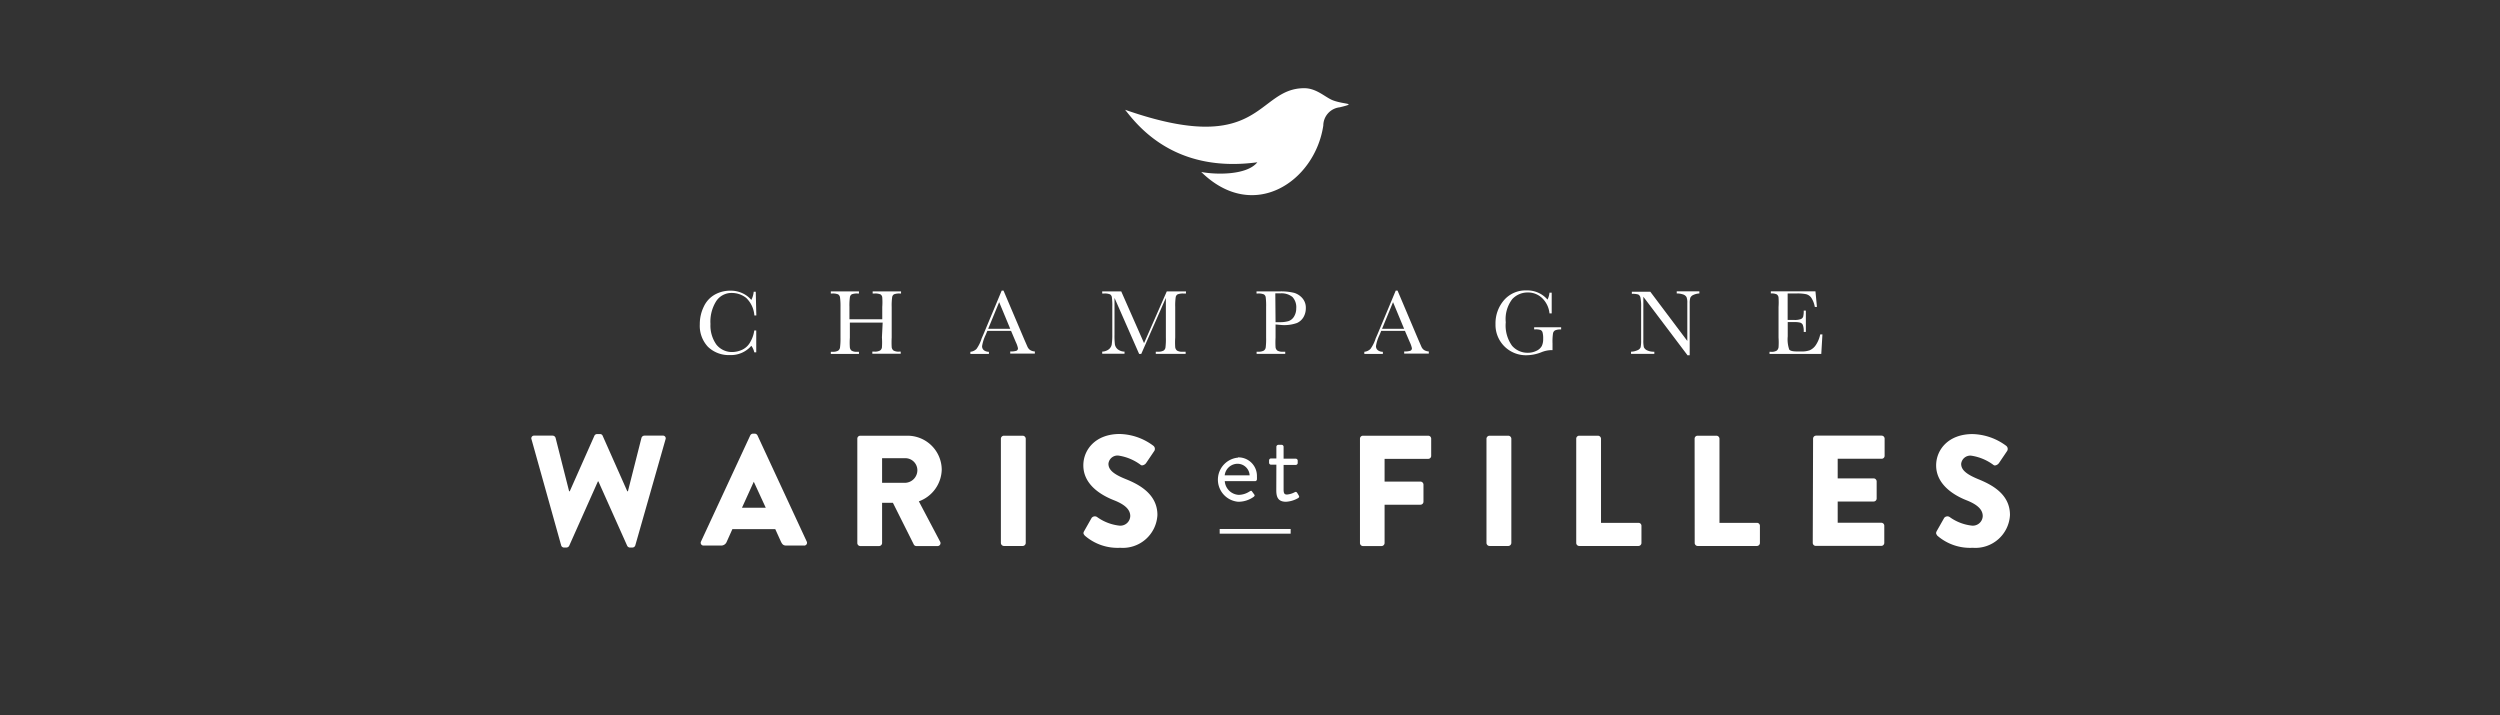 <?xml version="1.0" encoding="utf-8"?><svg id="Calque_1" data-name="Calque 1" xmlns="http://www.w3.org/2000/svg" viewBox="0 0 304.73 87.16"><rect x="0" y="0" width="304.73" height="87.16" fill="#333333" stroke="none"/><title>LOGO WARIS+oiseau</title><path d="M161.3,15.3a2.25,2.25,0,0,1,2-2.22c2.19-.53.64-.31-.8-.84-.93-.34-2-1.49-3.52-1.49-5.91,0-5.11,8.49-21.84,2.63,1.52,1.92,6,7.77,16.12,6.4-1.31,1.63-5.19,1.51-6.84,1.18C152.79,27.21,160.29,22.1,161.3,15.3Z" style="fill:#fff"/><path d="M64.79,53.56a.33.33,0,0,1,.34-.46h2.25a.39.39,0,0,1,.34.27l1.65,6.51h.08l3-6.76a.36.36,0,0,1,.33-.21h.35a.33.33,0,0,1,.33.21l3,6.76h.08l1.65-6.51a.39.39,0,0,1,.34-.27h2.25a.33.33,0,0,1,.34.46L77.44,66.47a.37.37,0,0,1-.35.27h-.31a.39.39,0,0,1-.33-.21l-3.51-7.85h-.06l-3.5,7.85a.4.4,0,0,1-.33.21h-.31a.36.36,0,0,1-.34-.27Z" style="fill:#fff"/><path d="M85.45,66l6-12.93a.38.38,0,0,1,.33-.21H92a.38.38,0,0,1,.33.21l6,12.93a.34.34,0,0,1-.33.5H95.86c-.35,0-.5-.12-.67-.48l-.69-1.52H89.27l-.69,1.54a.72.72,0,0,1-.69.46H85.77A.34.34,0,0,1,85.45,66Zm7.89-4.11-1.46-3.17h0l-1.44,3.17Z" style="fill:#fff"/><path d="M104.5,53.47a.36.36,0,0,1,.36-.36h5.74a4.17,4.17,0,0,1,4.19,4.15A4.22,4.22,0,0,1,112,61.11L114.58,66a.36.36,0,0,1-.33.56H111.7a.35.35,0,0,1-.31-.18l-2.55-5.09h-1.32v4.9a.38.38,0,0,1-.37.37h-2.29a.37.37,0,0,1-.36-.37Zm5.86,5.38a1.54,1.54,0,0,0,1.46-1.54,1.47,1.47,0,0,0-1.46-1.46h-2.84v3Z" style="fill:#fff"/><path d="M122,53.47a.37.37,0,0,1,.36-.36h2.3a.38.38,0,0,1,.37.36V66.18a.38.38,0,0,1-.37.37h-2.3a.38.38,0,0,1-.36-.37Z" style="fill:#fff"/><path d="M132.16,64.72l.9-1.59a.5.5,0,0,1,.65-.12,5.72,5.72,0,0,0,2.73,1.06,1.21,1.21,0,0,0,1.33-1.16c0-.81-.67-1.42-2-1.94-1.65-.65-3.72-1.94-3.72-4.25,0-1.9,1.48-3.82,4.43-3.82a7.08,7.08,0,0,1,4.11,1.44.48.48,0,0,1,.12.61l-1,1.48c-.13.21-.48.38-.65.25a6,6,0,0,0-2.74-1.15,1.11,1.11,0,0,0-1.21,1c0,.71.57,1.25,2.09,1.86s3.88,1.77,3.88,4.38a4.22,4.22,0,0,1-4.53,4,6.09,6.09,0,0,1-4.32-1.48C132.06,65.07,132,65,132.16,64.72Z" style="fill:#fff"/><path d="M165.77,53.47a.36.36,0,0,1,.37-.36h7.95a.36.36,0,0,1,.36.36v2.09a.36.36,0,0,1-.36.37h-5.32v2.77h4.38a.38.38,0,0,1,.36.36v2.1a.37.37,0,0,1-.36.36h-4.38v4.67a.38.38,0,0,1-.37.37h-2.26a.37.37,0,0,1-.37-.37Z" style="fill:#fff"/><path d="M181.19,53.47a.38.38,0,0,1,.37-.36h2.3a.38.38,0,0,1,.36.36V66.18a.38.38,0,0,1-.36.37h-2.3a.38.38,0,0,1-.37-.37Z" style="fill:#fff"/><path d="M192.13,53.47a.36.36,0,0,1,.37-.36h2.28a.38.38,0,0,1,.37.36V63.73h4.57a.36.36,0,0,1,.36.36v2.09a.37.37,0,0,1-.36.37H192.5a.37.37,0,0,1-.37-.37Z" style="fill:#fff"/><path d="M206.56,53.47a.36.36,0,0,1,.37-.36h2.29a.38.38,0,0,1,.37.36V63.73h4.57a.36.36,0,0,1,.36.36v2.09a.37.37,0,0,1-.36.37h-7.22a.37.37,0,0,1-.37-.37Z" style="fill:#fff"/><path d="M221,53.47a.37.37,0,0,1,.36-.37h8a.37.37,0,0,1,.36.37v2.09a.36.36,0,0,1-.36.36H224v2.39h4.38a.38.38,0,0,1,.37.36v2.09a.37.37,0,0,1-.37.37H224v2.59h5.32a.36.36,0,0,1,.36.36v2.09a.37.37,0,0,1-.36.37h-8a.37.37,0,0,1-.36-.37Z" style="fill:#fff"/><path d="M236.08,64.72l.9-1.59a.5.5,0,0,1,.65-.12,5.69,5.69,0,0,0,2.73,1.06,1.21,1.21,0,0,0,1.32-1.16c0-.81-.67-1.42-2-1.94C238.06,60.33,236,59,236,56.73c0-1.9,1.48-3.82,4.44-3.82a7.14,7.14,0,0,1,4.11,1.44.48.48,0,0,1,.11.61l-1,1.48c-.14.21-.48.38-.65.25a6,6,0,0,0-2.75-1.15,1.12,1.12,0,0,0-1.21,1c0,.71.58,1.25,2.09,1.87S245,60.15,245,62.77a4.22,4.22,0,0,1-4.54,4,6.09,6.09,0,0,1-4.32-1.48C236,65.07,235.93,65,236.08,64.72Z" style="fill:#fff"/><path d="M150.89,55.75a2.26,2.26,0,0,1,2.32,2.34,3.09,3.09,0,0,1,0,.34.23.23,0,0,1-.23.22h-3.69A1.8,1.8,0,0,0,151,60.32a2.47,2.47,0,0,0,1.27-.39c.18-.1.26-.17.36,0l.22.3c.09.12.14.19-.05.34a3.21,3.21,0,0,1-1.88.59,2.7,2.7,0,0,1,0-5.38Zm1.43,2.19a1.48,1.48,0,0,0-1.43-1.41,1.59,1.59,0,0,0-1.61,1.41Z" style="fill:#fff"/><path d="M155.58,56.64h-.65a.24.24,0,0,1-.24-.24v-.28a.24.24,0,0,1,.24-.24h.65V54.46a.25.25,0,0,1,.24-.24l.41,0a.24.24,0,0,1,.23.24v1.45h1.48a.24.24,0,0,1,.24.24v.28a.24.24,0,0,1-.24.24h-1.48v3c0,.51.13.61.42.61a2.45,2.45,0,0,0,.93-.28c.19-.1.24,0,.31.08l.19.32c.09.16.05.23-.09.32a3.31,3.31,0,0,1-1.47.44c-1,0-1.18-.62-1.18-1.41Z" style="fill:#fff"/><rect x="148.67" y="64.48" width="8.65" height="0.57" style="fill:#fff"/><path d="M91.94,40.28h.24v2.67h-.24a2,2,0,0,0-.36-.8A3.27,3.27,0,0,1,89,43.28a3.67,3.67,0,0,1-2.7-1,3.74,3.74,0,0,1-1-2.76,4.8,4.8,0,0,1,.48-2.13,3.25,3.25,0,0,1,1.35-1.48,3.86,3.86,0,0,1,1.9-.48,3.38,3.38,0,0,1,1.55.35,3.15,3.15,0,0,1,1,.78,2.74,2.74,0,0,0,.29-1h.25l.07,2.89h-.24a3.27,3.27,0,0,0-1-2.14,2.81,2.81,0,0,0-1.75-.6,2.22,2.22,0,0,0-1.9,1,4.68,4.68,0,0,0-.7,2.78A4,4,0,0,0,87.32,42a2.42,2.42,0,0,0,1.92.91,3,3,0,0,0,1.25-.29,2.18,2.18,0,0,0,1-1A3.73,3.73,0,0,0,91.94,40.28Z" style="fill:#fff"/><path d="M107.59,39.32h-4v1.84a8.72,8.72,0,0,0,0,1.18.6.6,0,0,0,.22.41,1.25,1.25,0,0,0,.69.13h.2v.26h-3.43v-.26h.2a1.34,1.34,0,0,0,.68-.13.56.56,0,0,0,.24-.38,8.35,8.35,0,0,0,.06-1.22V37.42a7.88,7.88,0,0,0-.06-1.17.51.51,0,0,0-.23-.37,1.72,1.72,0,0,0-.75-.1h-.14v-.26h3.43v.26h-.14a1.78,1.78,0,0,0-.73.09.49.49,0,0,0-.23.34,7.19,7.19,0,0,0-.06,1.2v1.51h4V37.42a8.08,8.08,0,0,0,0-1.17.49.49,0,0,0-.22-.37,1.7,1.7,0,0,0-.75-.1h-.2v-.26h3.46v.26h-.11a1.82,1.82,0,0,0-.74.09.48.48,0,0,0-.23.34,7,7,0,0,0-.06,1.2v3.73a10.74,10.74,0,0,0,0,1.18.6.6,0,0,0,.23.41,1.28,1.28,0,0,0,.7.13h.17v.26h-3.46v-.26h.26a1.29,1.29,0,0,0,.67-.13.54.54,0,0,0,.24-.38,8.57,8.57,0,0,0,0-1.22Z" style="fill:#fff"/><path d="M123.24,40.33h-2.89l-.2.48a5,5,0,0,0-.44,1.37.61.61,0,0,0,.23.52,1,1,0,0,0,.6.18v.26h-2.26v-.26a1.22,1.22,0,0,0,.75-.35,4.52,4.52,0,0,0,.59-1.17c0-.05.11-.27.27-.65l2.21-5.29h.22l2.55,6,.35.8a1.05,1.05,0,0,0,.32.43,1.19,1.19,0,0,0,.6.19v.26h-3v-.26a2.31,2.31,0,0,0,.75-.08.32.32,0,0,0,.19-.32,3.13,3.13,0,0,0-.26-.74Zm-.1-.25-1.35-3.25-1.34,3.25Z" style="fill:#fff"/><path d="M139.45,41.83l2.77-6.31h2.34v.26h-.28a1.8,1.8,0,0,0-.74.1.49.49,0,0,0-.23.34,7.06,7.06,0,0,0-.06,1.2v3.73a8.86,8.86,0,0,0,0,1.18.62.62,0,0,0,.23.41,1.25,1.25,0,0,0,.7.13h.34v.26h-3.64v-.26h.27a1.32,1.32,0,0,0,.67-.13.55.55,0,0,0,.24-.38,8.21,8.21,0,0,0,.05-1.22V36.31l-3,6.83h-.26l-3-6.83v4.46A8.83,8.83,0,0,0,135.9,42a1,1,0,0,0,.35.58,1.36,1.36,0,0,0,.82.28v.26h-2.72v-.26a1.41,1.41,0,0,0,.79-.27,1,1,0,0,0,.37-.59,8.33,8.33,0,0,0,.07-1.29V37.42a7.78,7.78,0,0,0-.05-1.18.51.51,0,0,0-.22-.36,1.7,1.7,0,0,0-.75-.1h-.21v-.26h2.32Z" style="fill:#fff"/><path d="M155.48,39.55v1.6a10.18,10.18,0,0,0,0,1.18.6.6,0,0,0,.23.41,1.26,1.26,0,0,0,.7.13h.25v.26h-3.49v-.26h.2a1.31,1.31,0,0,0,.67-.13.56.56,0,0,0,.24-.38,8.52,8.52,0,0,0,.05-1.22V37.42a8.14,8.14,0,0,0-.05-1.18.48.48,0,0,0-.23-.36,1.71,1.71,0,0,0-.75-.1h-.14v-.26l1,0,1.78,0a6.8,6.8,0,0,1,1.82.18,2.15,2.15,0,0,1,1,.66,1.75,1.75,0,0,1,.41,1.19,2.16,2.16,0,0,1-.28,1.1,1.75,1.75,0,0,1-.8.72,4.63,4.63,0,0,1-1.83.25Zm0-.28H156a3.58,3.58,0,0,0,1.06-.13,1.27,1.27,0,0,0,.67-.55,1.88,1.88,0,0,0,.27-1,1.83,1.83,0,0,0-.46-1.39,2.12,2.12,0,0,0-1.5-.44,5.58,5.58,0,0,0-.59,0Z" style="fill:#fff"/><path d="M171.25,40.33h-2.89l-.2.48a4.93,4.93,0,0,0-.44,1.37.62.62,0,0,0,.24.52,1,1,0,0,0,.6.18v.26h-2.26v-.26a1.22,1.22,0,0,0,.75-.35,4.59,4.59,0,0,0,.6-1.17c0-.05.11-.27.27-.65l2.21-5.29h.22l2.54,6,.35.8a1,1,0,0,0,.32.43,1.19,1.19,0,0,0,.6.19v.26h-3v-.26a2.3,2.3,0,0,0,.74-.08.32.32,0,0,0,.2-.32,3.35,3.35,0,0,0-.26-.74Zm-.1-.25-1.35-3.25-1.34,3.25Z" style="fill:#fff"/><path d="M187,39.89h3.29v.27a1.63,1.63,0,0,0-.74.11.53.53,0,0,0-.25.36,7,7,0,0,0-.06,1.24v.81l-.24,0a3.45,3.45,0,0,0-1.13.26,5,5,0,0,1-1.77.36,3.7,3.7,0,0,1-3.81-3.8,4.31,4.31,0,0,1,1-2.87,3.47,3.47,0,0,1,2.81-1.23,3.23,3.23,0,0,1,2.53,1.12,2.46,2.46,0,0,0,.24-.85h.27V38.2h-.27a3,3,0,0,0-.89-1.86,2.48,2.48,0,0,0-1.77-.69,2.56,2.56,0,0,0-1.87.8,4,4,0,0,0-.8,2.83,4.24,4.24,0,0,0,.77,2.87,2.49,2.49,0,0,0,1.91.85,2.34,2.34,0,0,0,1.06-.24,1.38,1.38,0,0,0,.65-.58,1.91,1.91,0,0,0,.17-.87,2.71,2.71,0,0,0-.08-.81.45.45,0,0,0-.25-.28,1.78,1.78,0,0,0-.62-.07H187Z" style="fill:#fff"/><path d="M205.7,43.31l-5.39-7.14v5.28a3.69,3.69,0,0,0,.06.86.76.76,0,0,0,.37.38,1.89,1.89,0,0,0,.91.18v.26h-2.84v-.26a2.09,2.09,0,0,0,.83-.2.64.64,0,0,0,.34-.34,4,4,0,0,0,.06-.87v-4a5.57,5.57,0,0,0-.08-1.18.57.57,0,0,0-.26-.38,2.33,2.33,0,0,0-.79-.08v-.26h2.25l4.51,6V36.92a1.72,1.72,0,0,0-.1-.71.73.73,0,0,0-.42-.32,2.28,2.28,0,0,0-.77-.12v-.26h2.76v.26a2,2,0,0,0-.76.19.69.69,0,0,0-.35.35,2.36,2.36,0,0,0-.07.69v6.3Z" style="fill:#fff"/><path d="M221.87,40.76h.27L222,43.14h-6.31v-.26h.16a1.18,1.18,0,0,0,.73-.15.67.67,0,0,0,.21-.39,8.51,8.51,0,0,0,0-1.19V37.42a8.62,8.62,0,0,0,0-1.15.54.54,0,0,0-.22-.39,1.53,1.53,0,0,0-.72-.11v-.26h5.44l.18,1.9h-.26a2.94,2.94,0,0,0-.44-1.13,1.1,1.1,0,0,0-.62-.42,5.28,5.28,0,0,0-1.16-.09H217.9V39h.81a2.16,2.16,0,0,0,.78-.1.51.51,0,0,0,.3-.29,2.86,2.86,0,0,0,.07-.75h.26v2.6h-.26a2.16,2.16,0,0,0-.11-.85.52.52,0,0,0-.31-.28,2.6,2.6,0,0,0-.69-.07h-.84V41a3.87,3.87,0,0,0,.18,1.6c.11.16.43.24.94.24h.57a2.73,2.73,0,0,0,1-.15,1.74,1.74,0,0,0,.74-.64A3.67,3.67,0,0,0,221.87,40.76Z" style="fill:#fff"/></svg>
